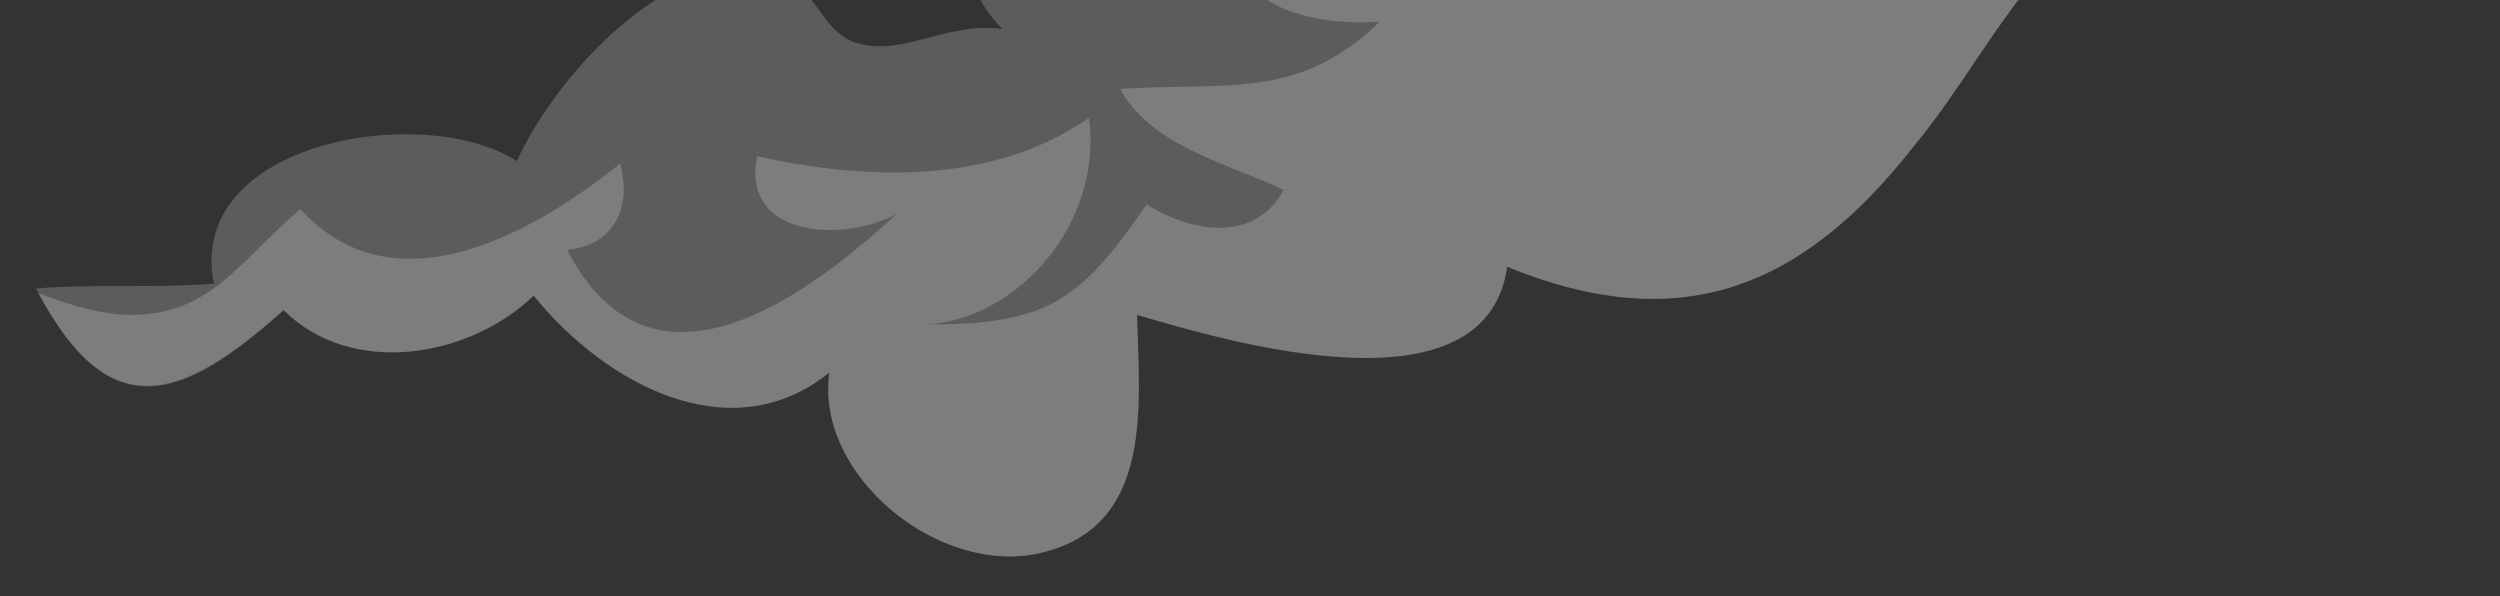 <svg xmlns="http://www.w3.org/2000/svg" width="1040" height="248">
  <rect width="100%" height="100%" fill="#333333" stroke="none"/>
  <defs>
    <clipPath id="a">
      <path d="M0 0h1040v248H0z" transform="translate(1057 263)"/>
    </clipPath>
  </defs>
  <g clip-path="url(#a)" transform="translate(-1057 -263)">
    <g fill="#fff">
      <path d="M1456 235c2 15 7 29 18 40-25-3-43 13-63 5-15-7-14-26-38-29-42-5-86 46-101 79-39-25-138-8-126 51-25 2-50 0-74 2 30 58 60 47 103 9 28 28 77 20 104-6 30 37 82 65 123 32-6 43 46 85 88 75 47-11 41-61 40-99 37 11 145 43 154-20 71 29 122 10 169-50 20-24 35-53 56-76 16-17 40-28 55-46 66-81-128-153-176-172-40-15-87-15-127 1-10 5-95 76-80 85-62-37-131 54-125 119Z" opacity=".2"/>
      <path d="M1964 202c45-55-31-106-98-139-8 58 18 68-45 113-81 59-159 46-252 52-5 38 34 46 62 44-34 33-64 25-108 28 13 24 45 31 68 42-12 22-38 18-57 6-28 41-42 50-92 50 39-2 74-43 68-86-40 28-93 26-138 16-7 34 36 36 58 24-37 34-102 83-137 15 19-2 27-17 22-36-36 29-94 62-133 19-26 22-37 44-71 44-11 0-25-4-38-9 30 56 60 45 102 7 28 28 77 20 104-6 30 37 82 65 123 32-6 43 46 85 88 75 47-11 41-61 40-99 38 11 145 43 154-20 71 29 122 10 169-50 20-24 35-53 56-76 16-17 40-28 55-46Z" opacity=".2"/>
    </g>
  </g>
</svg>
